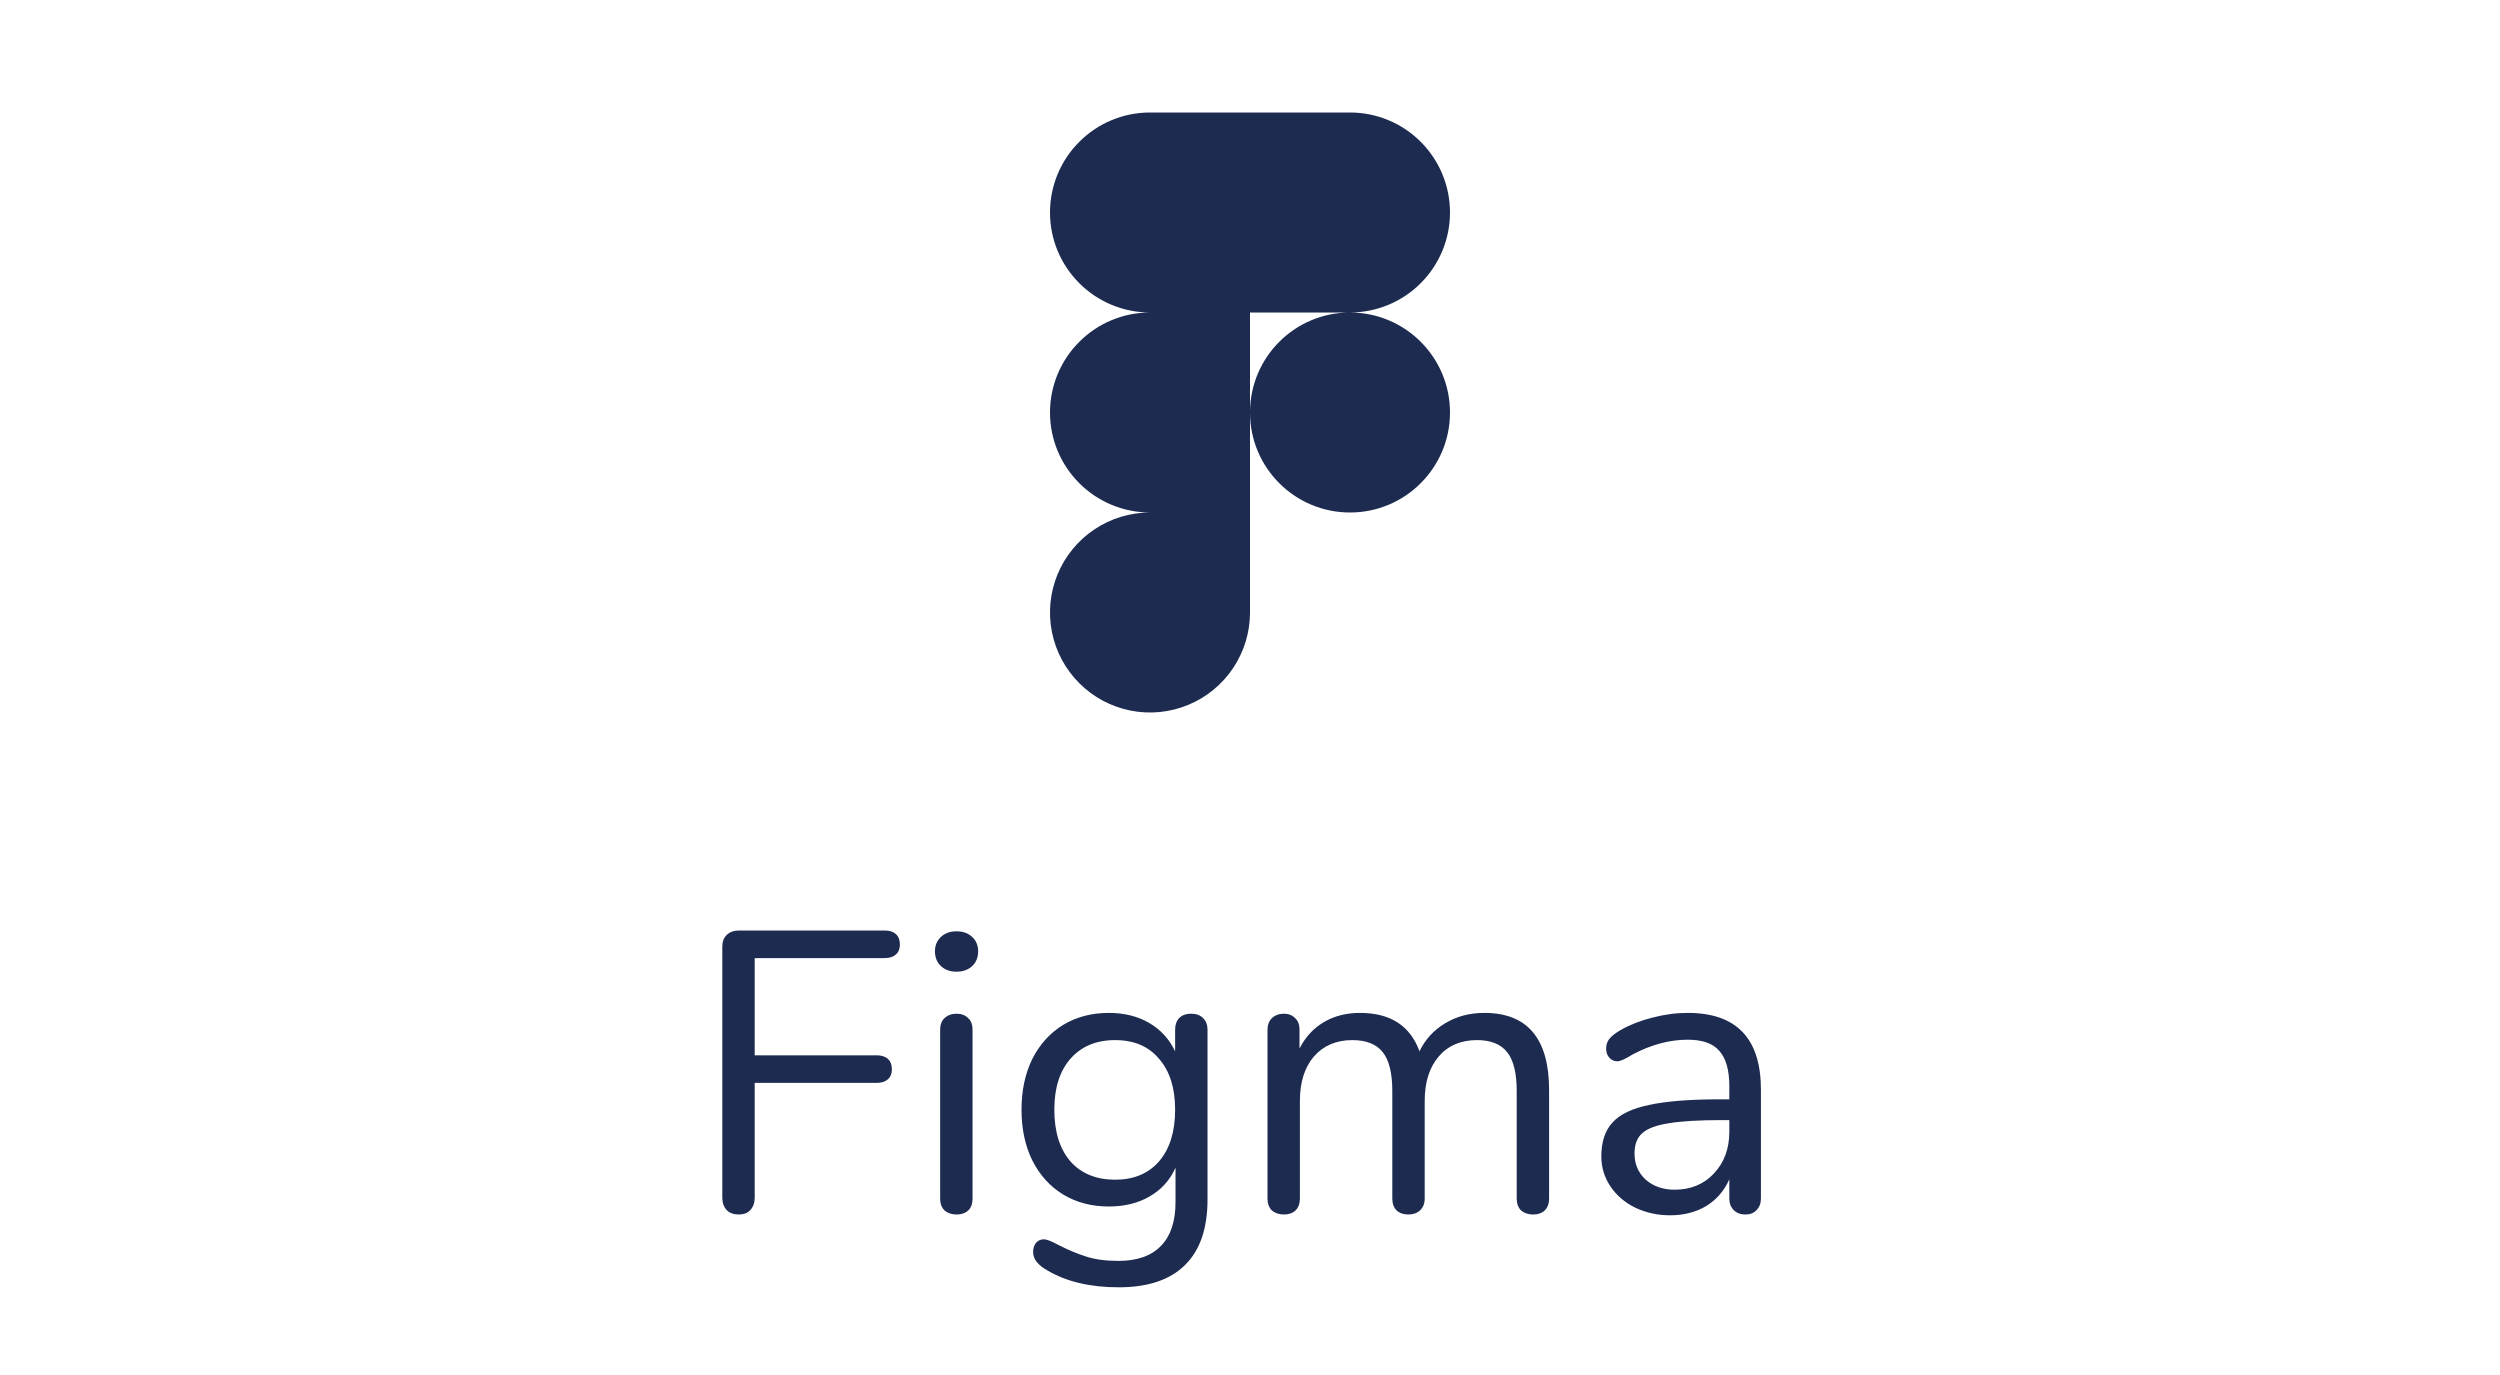 <svg width="100" height="55" viewBox="0 0 100 55" fill="none" xmlns="http://www.w3.org/2000/svg">
<path fill-rule="evenodd" clip-rule="evenodd" d="M54.011 12.5C55.068 12.497 56.081 12.076 56.828 11.328C57.579 10.578 58 9.561 58 8.5C58 7.439 57.579 6.422 56.828 5.672C56.078 4.921 55.061 4.5 54 4.5H46C44.939 4.5 43.922 4.921 43.172 5.672C42.421 6.422 42 7.439 42 8.5C42 9.561 42.421 10.578 43.172 11.328C43.922 12.079 44.939 12.5 46 12.5C44.939 12.5 43.922 12.921 43.172 13.672C42.421 14.422 42 15.439 42 16.5C42 17.561 42.421 18.578 43.172 19.328C43.922 20.079 44.939 20.5 46 20.5C45.209 20.5 44.435 20.735 43.778 21.174C43.12 21.614 42.607 22.238 42.304 22.969C42.002 23.7 41.922 24.504 42.077 25.28C42.231 26.056 42.612 26.769 43.172 27.328C43.731 27.888 44.444 28.269 45.22 28.423C45.996 28.578 46.8 28.498 47.531 28.195C48.262 27.893 48.886 27.38 49.326 26.722C49.765 26.064 50 25.291 50 24.5V12.5H53.984C51.782 12.509 50 14.296 50 16.5C50 18.709 51.791 20.5 54 20.5C56.209 20.5 58 18.709 58 16.5C58 14.295 56.215 12.506 54.011 12.5Z" fill="#1D2B51"/>
<path d="M29.548 48.58C29.345 48.58 29.185 48.521 29.068 48.404C28.951 48.276 28.892 48.111 28.892 47.908V37.86C28.892 37.668 28.951 37.513 29.068 37.396C29.196 37.279 29.361 37.22 29.564 37.22H35.388C35.58 37.22 35.729 37.268 35.836 37.364C35.943 37.46 35.996 37.599 35.996 37.78C35.996 37.951 35.943 38.084 35.836 38.18C35.729 38.276 35.58 38.324 35.388 38.324H30.188V42.212H35.068C35.26 42.212 35.409 42.26 35.516 42.356C35.623 42.452 35.676 42.591 35.676 42.772C35.676 42.943 35.623 43.076 35.516 43.172C35.409 43.268 35.26 43.316 35.068 43.316H30.188V47.908C30.188 48.111 30.129 48.276 30.012 48.404C29.905 48.521 29.751 48.58 29.548 48.58ZM38.262 48.58C38.07 48.58 37.91 48.527 37.782 48.42C37.665 48.303 37.606 48.143 37.606 47.94V41.188C37.606 40.985 37.665 40.831 37.782 40.724C37.91 40.607 38.07 40.548 38.262 40.548C38.454 40.548 38.609 40.607 38.726 40.724C38.844 40.831 38.902 40.985 38.902 41.188V47.94C38.902 48.153 38.844 48.313 38.726 48.42C38.609 48.527 38.454 48.58 38.262 48.58ZM38.262 38.868C38.006 38.868 37.798 38.793 37.638 38.644C37.478 38.495 37.398 38.297 37.398 38.052C37.398 37.817 37.478 37.625 37.638 37.476C37.798 37.327 38.006 37.252 38.262 37.252C38.518 37.252 38.726 37.327 38.886 37.476C39.046 37.625 39.126 37.817 39.126 38.052C39.126 38.297 39.046 38.495 38.886 38.644C38.726 38.793 38.518 38.868 38.262 38.868ZM47.645 40.548C47.848 40.548 48.008 40.607 48.125 40.724C48.242 40.841 48.301 40.996 48.301 41.188V47.972C48.301 49.135 48.002 50.009 47.405 50.596C46.808 51.193 45.922 51.492 44.749 51.492C43.608 51.492 42.658 51.268 41.901 50.82C41.517 50.607 41.325 50.361 41.325 50.084C41.325 49.935 41.362 49.812 41.437 49.716C41.522 49.62 41.629 49.572 41.757 49.572C41.864 49.572 42.056 49.647 42.333 49.796C42.706 49.988 43.074 50.143 43.437 50.26C43.8 50.377 44.232 50.436 44.733 50.436C45.49 50.436 46.061 50.233 46.445 49.828C46.829 49.433 47.021 48.852 47.021 48.084V46.708C46.797 47.209 46.45 47.593 45.981 47.86C45.522 48.127 44.978 48.26 44.349 48.26C43.666 48.26 43.058 48.1 42.525 47.78C42.002 47.46 41.592 47.007 41.293 46.42C41.005 45.833 40.861 45.156 40.861 44.388C40.861 43.62 41.005 42.943 41.293 42.356C41.592 41.769 42.002 41.316 42.525 40.996C43.058 40.676 43.666 40.516 44.349 40.516C44.968 40.516 45.506 40.649 45.965 40.916C46.424 41.183 46.77 41.561 47.005 42.052V41.188C47.005 40.996 47.058 40.841 47.165 40.724C47.282 40.607 47.442 40.548 47.645 40.548ZM44.605 47.188C45.352 47.188 45.938 46.943 46.365 46.452C46.792 45.951 47.005 45.263 47.005 44.388C47.005 43.524 46.792 42.847 46.365 42.356C45.949 41.855 45.362 41.604 44.605 41.604C43.848 41.604 43.25 41.855 42.813 42.356C42.386 42.847 42.173 43.524 42.173 44.388C42.173 45.263 42.386 45.951 42.813 46.452C43.25 46.943 43.848 47.188 44.605 47.188ZM59.372 40.516C61.1 40.516 61.964 41.545 61.964 43.604V47.94C61.964 48.143 61.905 48.303 61.788 48.42C61.671 48.527 61.516 48.58 61.324 48.58C61.132 48.58 60.972 48.527 60.844 48.42C60.727 48.303 60.668 48.143 60.668 47.94V43.636C60.668 42.921 60.54 42.404 60.284 42.084C60.028 41.764 59.628 41.604 59.084 41.604C58.433 41.604 57.921 41.823 57.548 42.26C57.175 42.697 56.988 43.289 56.988 44.036V47.94C56.988 48.143 56.924 48.303 56.796 48.42C56.679 48.527 56.524 48.58 56.332 48.58C56.14 48.58 55.985 48.527 55.868 48.42C55.751 48.303 55.692 48.143 55.692 47.94V43.636C55.692 42.921 55.564 42.404 55.308 42.084C55.052 41.764 54.647 41.604 54.092 41.604C53.452 41.604 52.94 41.823 52.556 42.26C52.183 42.697 51.996 43.289 51.996 44.036V47.94C51.996 48.143 51.937 48.303 51.82 48.42C51.703 48.527 51.548 48.58 51.356 48.58C51.164 48.58 51.004 48.527 50.876 48.42C50.759 48.303 50.7 48.143 50.7 47.94V41.188C50.7 40.996 50.759 40.841 50.876 40.724C51.004 40.607 51.164 40.548 51.356 40.548C51.537 40.548 51.687 40.607 51.804 40.724C51.921 40.831 51.98 40.98 51.98 41.172V41.94C52.215 41.481 52.54 41.129 52.956 40.884C53.372 40.639 53.852 40.516 54.396 40.516C55.612 40.516 56.407 41.028 56.78 42.052C57.004 41.583 57.345 41.209 57.804 40.932C58.263 40.655 58.785 40.516 59.372 40.516ZM67.509 40.516C69.461 40.516 70.437 41.54 70.437 43.588V47.94C70.437 48.132 70.378 48.287 70.261 48.404C70.154 48.521 70.005 48.58 69.813 48.58C69.621 48.58 69.466 48.521 69.349 48.404C69.232 48.287 69.173 48.132 69.173 47.94V47.172C68.97 47.631 68.661 47.988 68.245 48.244C67.829 48.489 67.349 48.612 66.805 48.612C66.304 48.612 65.84 48.511 65.413 48.308C64.997 48.105 64.666 47.823 64.421 47.46C64.176 47.097 64.053 46.697 64.053 46.26C64.053 45.673 64.202 45.22 64.501 44.9C64.8 44.569 65.29 44.335 65.973 44.196C66.656 44.047 67.605 43.972 68.821 43.972H69.173V43.444C69.173 42.804 69.04 42.335 68.773 42.036C68.517 41.737 68.096 41.588 67.509 41.588C66.784 41.588 66.048 41.785 65.301 42.18C65.013 42.361 64.81 42.452 64.693 42.452C64.565 42.452 64.458 42.404 64.373 42.308C64.288 42.212 64.245 42.089 64.245 41.94C64.245 41.791 64.288 41.663 64.373 41.556C64.469 41.439 64.618 41.321 64.821 41.204C65.194 40.991 65.616 40.825 66.085 40.708C66.565 40.58 67.04 40.516 67.509 40.516ZM66.981 47.588C67.621 47.588 68.144 47.375 68.549 46.948C68.965 46.511 69.173 45.951 69.173 45.268V44.804H68.885C67.946 44.804 67.232 44.847 66.741 44.932C66.25 45.007 65.898 45.14 65.685 45.332C65.482 45.513 65.381 45.785 65.381 46.148C65.381 46.564 65.53 46.911 65.829 47.188C66.138 47.455 66.522 47.588 66.981 47.588Z" fill="#1D2B51"/>
</svg>
